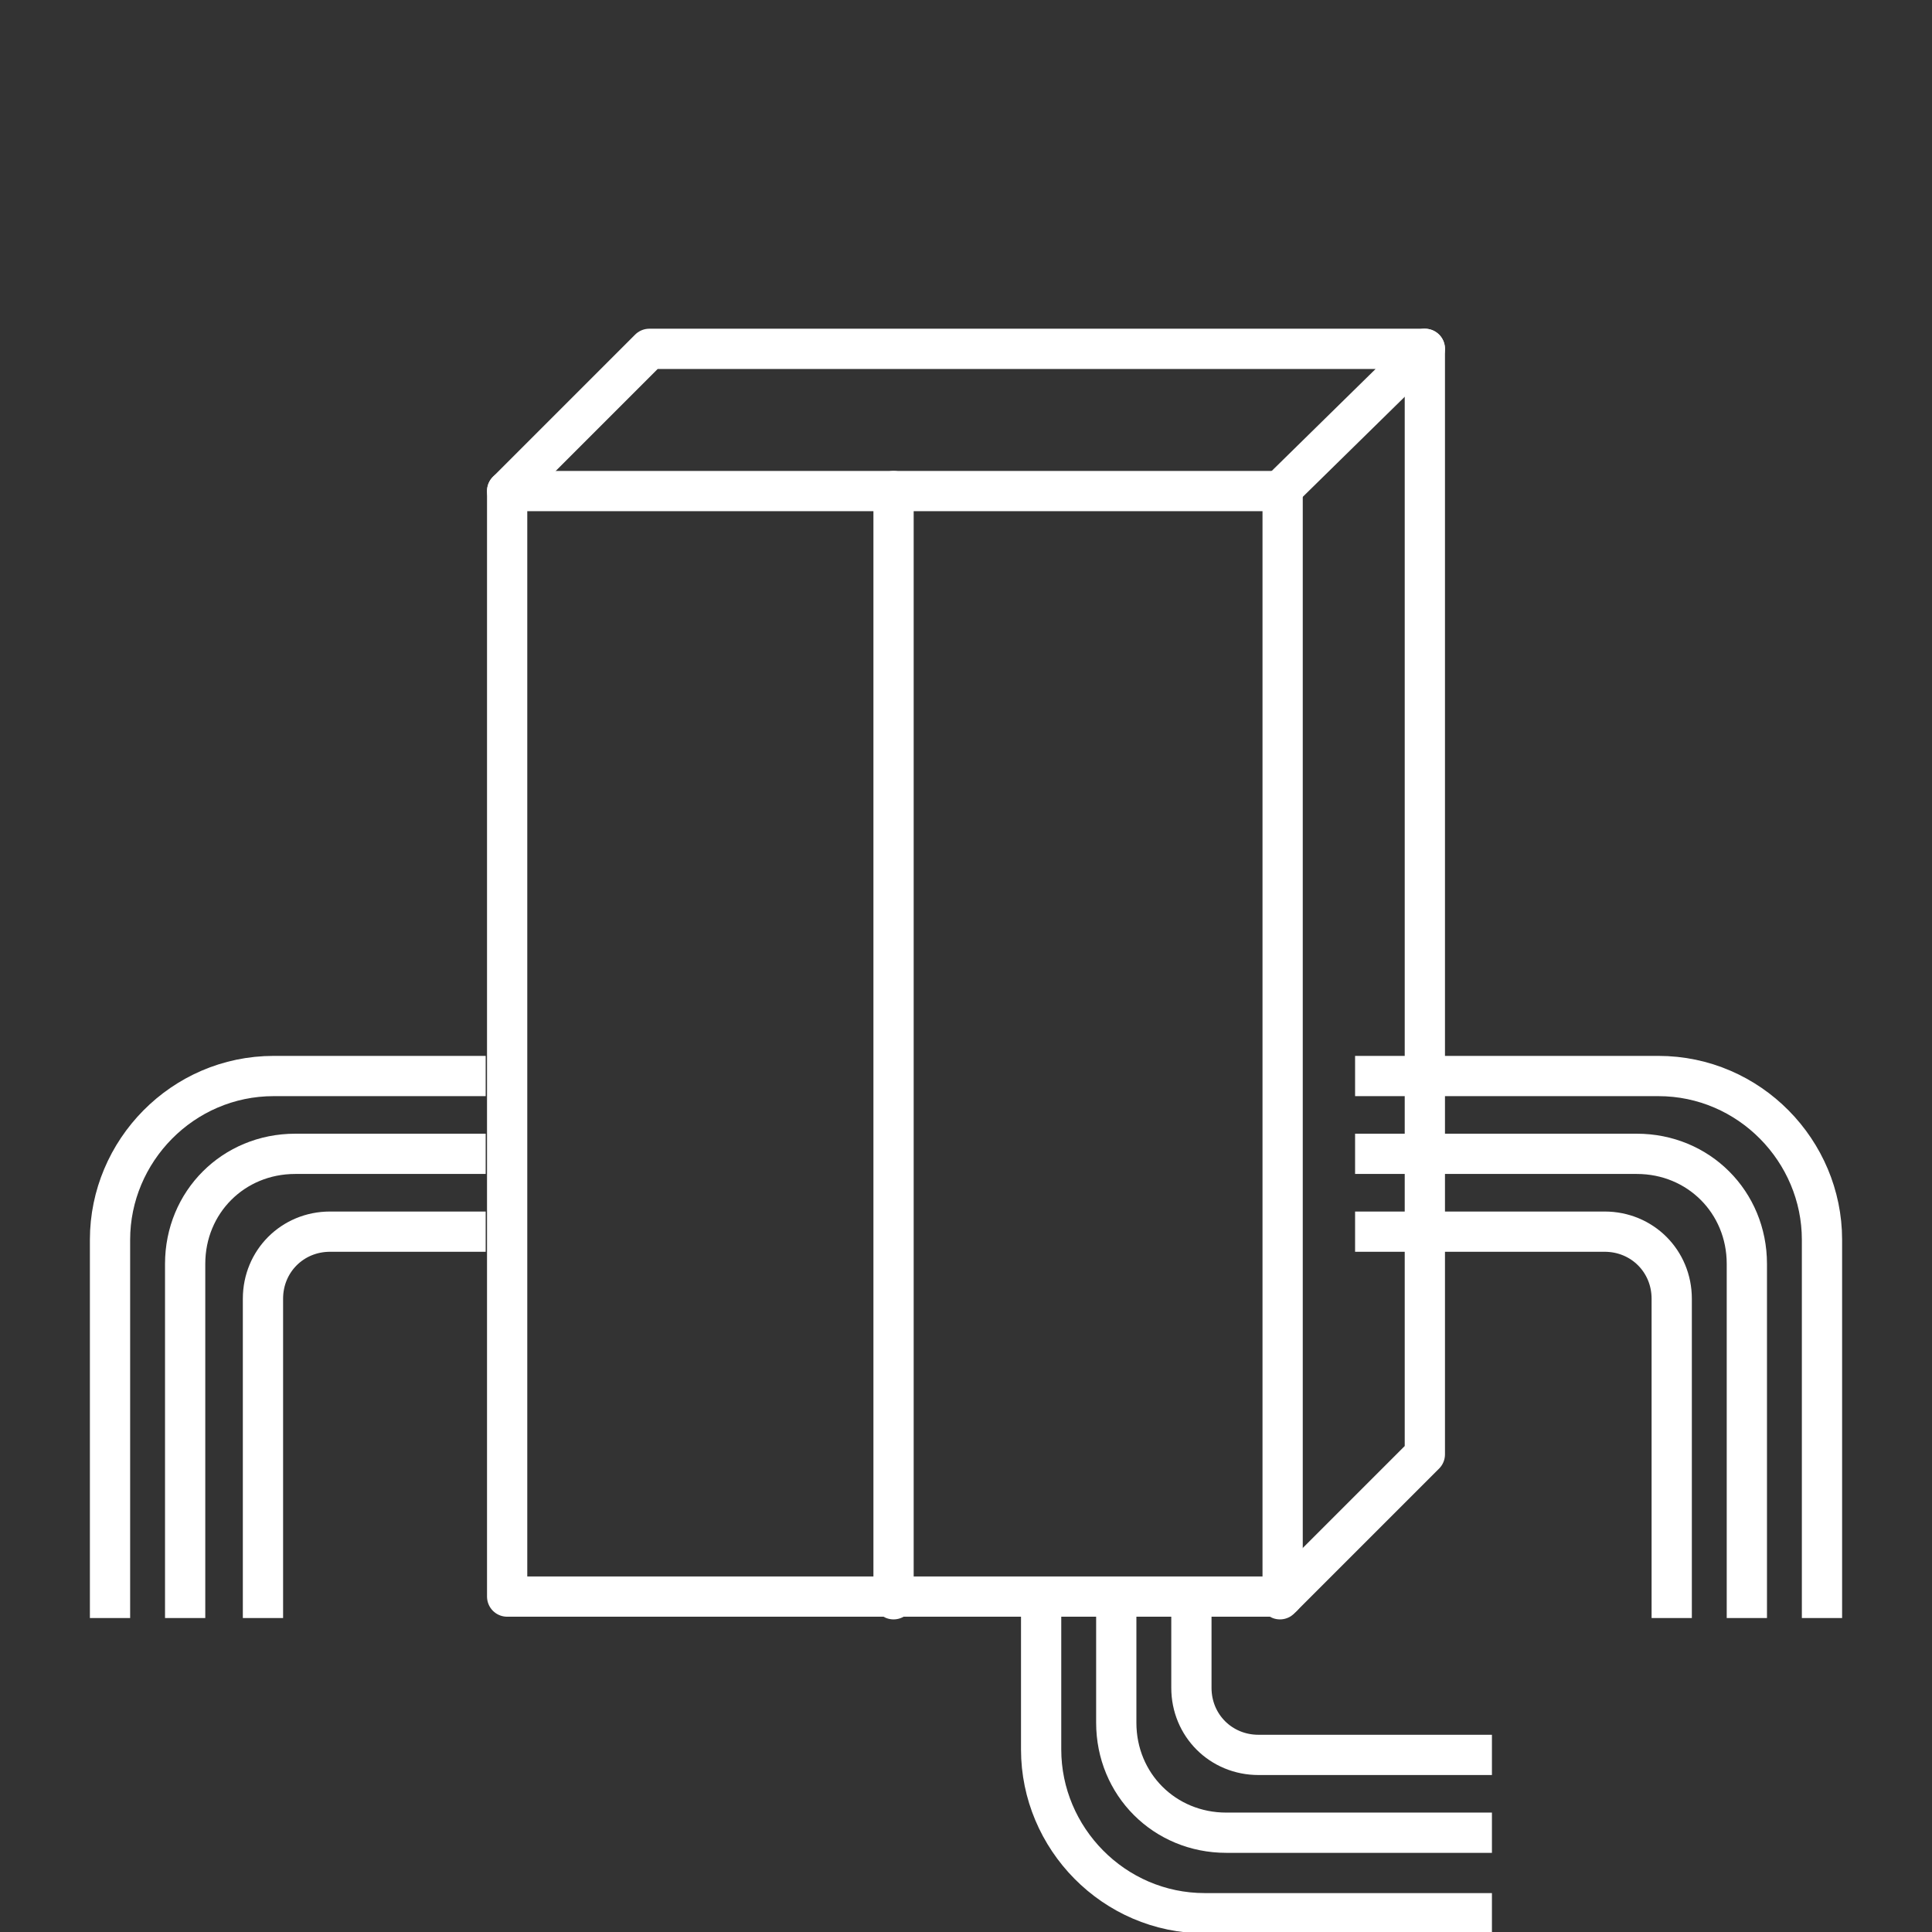 <?xml version="1.0" encoding="UTF-8"?>
<svg id="Calque_2" xmlns="http://www.w3.org/2000/svg" version="1.1" viewBox="0 0 72 72">
  <rect x="0" y="0" width="72" height="72" fill="#333333" stroke="none"/>
  <!-- Generator: Adobe Illustrator 29.8.2, SVG Export Plug-In . SVG Version: 2.1.1 Build 3)  -->
  <defs>
    <style>
      .st0, .st1, .st2 {
        fill: none;
      }

      .st0, .st2 {
        stroke: #fff;
        stroke-linejoin: round;
        stroke-width: 1.5px;
      }

      .st2 {
        stroke-linecap: round;
      }
    </style>
  </defs>
  <rect class="st1" y="29.5" width="11.5" height="11.5"/>
  <rect class="st1" x="61.4" y="29.5" width="10.6" height="10.6"/>
  <rect class="st1" x="29.4" y="0" width="8.7" height="6"/>
  <g>
    <path class="st0" d="M55.6,71.3h-10.7c-3.4,0-6.1-2.8-6.1-6.1v-5.5"/>
    <path class="st0" d="M55.6,68.3h-9.9c-2.3,0-4.1-1.8-4.1-4.1v-4.6"/>
    <path class="st0" d="M55.6,65.4h-8.7c-1.4,0-2.5-1.1-2.5-2.5v-3.3"/>
  </g>
  <polyline class="st2" points="47.7 59.6 53.1 54.2 53.1 13"/>
  <polyline class="st2" points="47.7 18.3 53.1 13 24.2 13 18.9 18.3"/>
  <line class="st2" x1="33.3" y1="18.3" x2="33.3" y2="59.6"/>
  <rect class="st2" x="18.9" y="18.3" width="28.9" height="41.2"/>
  <path class="st0" d="M18.1,40.1h-7.9c-3.4,0-6.1,2.8-6.1,6.1v14.1"/>
  <path class="st0" d="M18.1,43h-7.1c-2.3,0-4.1,1.8-4.1,4.1v13.2"/>
  <path class="st0" d="M18.1,45.9h-5.8c-1.4,0-2.5,1.1-2.5,2.5v11.9"/>
  <path class="st0" d="M50.5,40.1h11.3c3.4,0,6.1,2.8,6.1,6.1v14.1"/>
  <path class="st0" d="M50.5,43h10.5c2.3,0,4.1,1.8,4.1,4.1v13.2"/>
  <path class="st0" d="M50.5,45.9h9.3c1.4,0,2.5,1.1,2.5,2.5v11.9"/>
</svg>